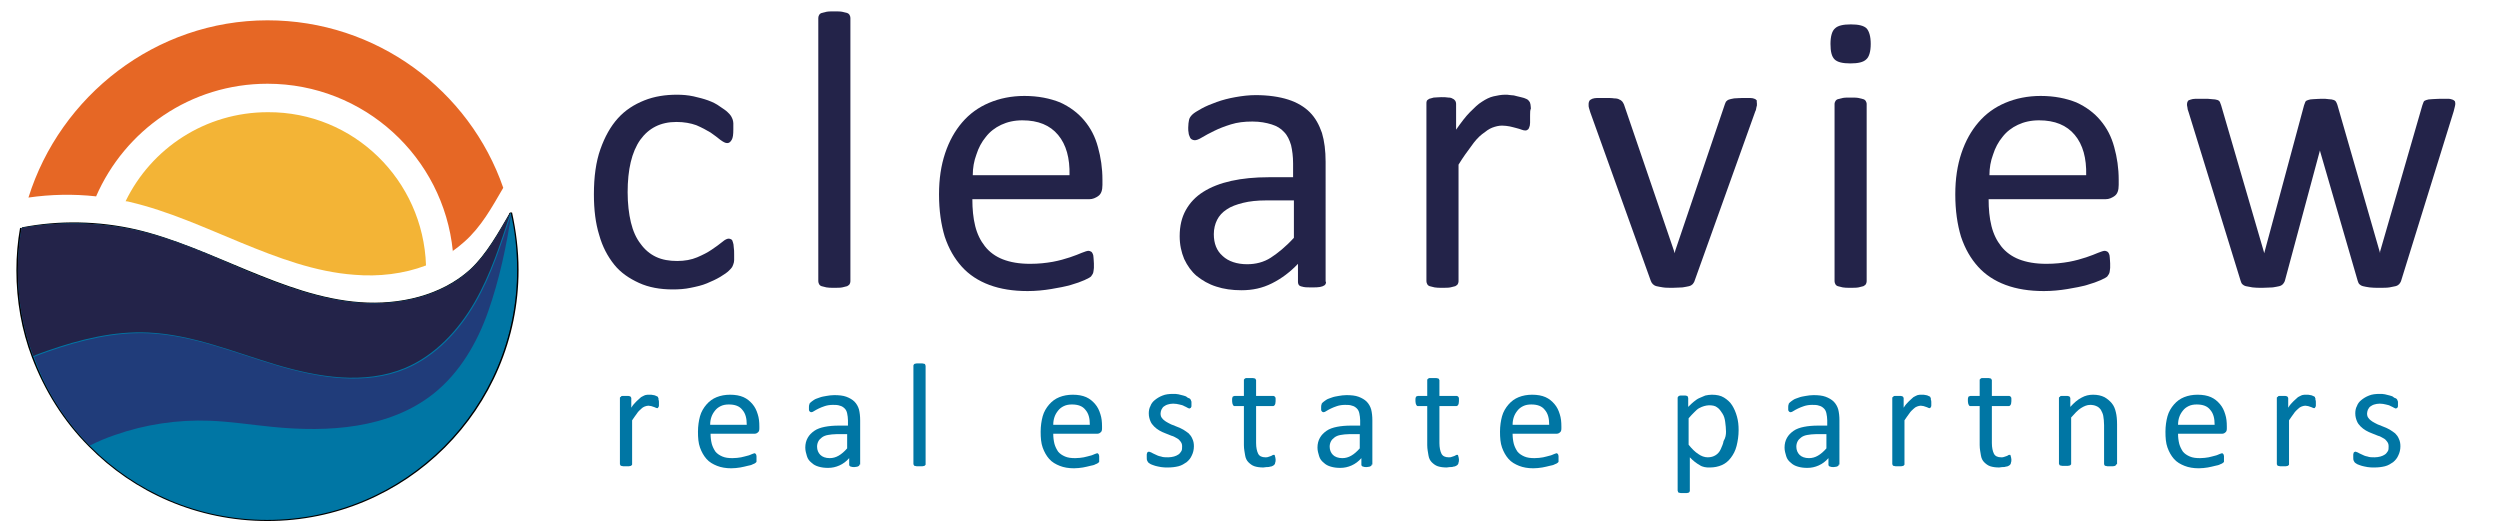 <?xml version="1.0" encoding="utf-8"?>
<!-- Generator: Adobe Illustrator 24.0.3, SVG Export Plug-In . SVG Version: 6.00 Build 0)  -->
<svg version="1.1" id="Layer_1" xmlns="http://www.w3.org/2000/svg" xmlns:xlink="http://www.w3.org/1999/xlink" x="0px" y="0px"
	 viewBox="0 0 615 130" style="enable-background:new 0 0 615 130;" xml:space="preserve">
<style type="text/css">
	.st0{fill:#232349;}
	.st1{fill:#0076A4;}
	.st2{fill:none;stroke:#000000;stroke-width:0.538;stroke-miterlimit:10;}
	.st3{fill:#F3B436;}
	.st4{fill:#E66725;}
	.st5{fill:#203C7A;}
</style>
<g>
	<path class="st0" d="M180.6,62.6c0,0.6,0,1,0,1.4c0,0.4-0.1,0.7-0.2,1c-0.1,0.3-0.2,0.5-0.3,0.7c-0.1,0.2-0.4,0.5-0.8,0.9
		s-1.1,0.9-2.1,1.5c-1,0.6-2.1,1.1-3.3,1.6c-1.2,0.5-2.5,0.8-4,1.1c-1.4,0.3-2.9,0.4-4.4,0.4c-3.1,0-5.9-0.5-8.3-1.6
		s-4.5-2.5-6.1-4.5c-1.6-2-2.9-4.4-3.7-7.3c-0.9-2.9-1.3-6.2-1.3-10c0-4.3,0.5-8,1.6-11.1c1.1-3.1,2.5-5.6,4.3-7.6
		c1.8-2,4-3.4,6.5-4.4c2.5-1,5.2-1.4,8-1.4c1.4,0,2.7,0.1,4.1,0.4c1.3,0.3,2.5,0.6,3.6,1c1.1,0.4,2.1,0.9,2.9,1.5
		c0.9,0.6,1.5,1,1.9,1.4c0.4,0.4,0.7,0.7,0.8,0.9c0.1,0.2,0.3,0.5,0.4,0.8c0.1,0.3,0.2,0.7,0.2,1c0,0.4,0,0.9,0,1.5
		c0,1.3-0.1,2.1-0.4,2.6c-0.3,0.5-0.6,0.8-1.1,0.8c-0.5,0-1-0.3-1.7-0.8c-0.6-0.5-1.4-1.1-2.4-1.8c-1-0.6-2.1-1.2-3.5-1.8
		c-1.4-0.5-3-0.8-4.9-0.8c-3.9,0-6.8,1.5-8.9,4.4c-2.1,3-3.1,7.3-3.1,12.9c0,2.8,0.3,5.3,0.8,7.4c0.5,2.1,1.3,3.9,2.4,5.3
		c1,1.4,2.3,2.5,3.8,3.2s3.2,1,5.2,1c1.8,0,3.5-0.3,4.9-0.9c1.4-0.6,2.6-1.2,3.6-1.9c1-0.7,1.9-1.3,2.6-1.9c0.7-0.6,1.2-0.8,1.6-0.8
		c0.2,0,0.4,0.1,0.6,0.2c0.2,0.1,0.3,0.3,0.4,0.7c0.1,0.3,0.2,0.7,0.2,1.2C180.6,61.4,180.6,61.9,180.6,62.6z"/>
	<path class="st0" d="M209.2,69.2c0,0.3-0.1,0.5-0.2,0.7c-0.1,0.2-0.3,0.3-0.6,0.5c-0.3,0.1-0.7,0.2-1.2,0.3c-0.5,0.1-1.2,0.1-2,0.1
		c-0.8,0-1.4,0-1.9-0.1c-0.5-0.1-0.9-0.2-1.2-0.3c-0.3-0.1-0.5-0.3-0.6-0.5c-0.1-0.2-0.2-0.4-0.2-0.7V4.4c0-0.3,0.1-0.5,0.2-0.7
		c0.1-0.2,0.3-0.4,0.6-0.5c0.3-0.1,0.7-0.2,1.2-0.3c0.5-0.1,1.2-0.1,1.9-0.1c0.8,0,1.5,0,2,0.1c0.5,0.1,0.9,0.2,1.2,0.3
		c0.3,0.1,0.5,0.3,0.6,0.5c0.1,0.2,0.2,0.4,0.2,0.7V69.2z"/>
	<path class="st0" d="M271.2,45.5c0,1.3-0.3,2.2-1,2.7s-1.4,0.8-2.2,0.8h-28.8c0,2.4,0.2,4.6,0.7,6.6s1.3,3.6,2.4,5
		c1.1,1.4,2.6,2.5,4.4,3.2c1.8,0.7,4,1.1,6.7,1.1c2.1,0,3.9-0.2,5.6-0.5c1.6-0.3,3-0.7,4.2-1.1c1.2-0.4,2.2-0.8,2.9-1.1
		c0.8-0.3,1.3-0.5,1.7-0.5c0.2,0,0.4,0.1,0.6,0.2c0.2,0.1,0.3,0.3,0.4,0.5c0.1,0.2,0.2,0.5,0.2,0.9c0,0.4,0.1,0.9,0.1,1.5
		c0,0.4,0,0.8,0,1.1c0,0.3-0.1,0.6-0.1,0.8c0,0.2-0.1,0.5-0.2,0.7c-0.1,0.2-0.3,0.4-0.4,0.6c-0.2,0.2-0.7,0.5-1.6,0.9
		c-0.9,0.4-2,0.8-3.4,1.2c-1.4,0.4-3,0.7-4.8,1s-3.8,0.5-5.8,0.5c-3.6,0-6.7-0.5-9.4-1.5c-2.7-1-5-2.5-6.8-4.5
		c-1.8-2-3.2-4.4-4.2-7.4c-0.9-3-1.4-6.4-1.4-10.4c0-3.8,0.5-7.1,1.5-10.1c1-3,2.4-5.5,4.2-7.6c1.8-2.1,4-3.7,6.6-4.8
		c2.6-1.1,5.5-1.7,8.7-1.7c3.4,0,6.3,0.6,8.8,1.6c2.4,1.1,4.4,2.6,5.9,4.4c1.6,1.9,2.7,4,3.4,6.6c0.7,2.5,1.1,5.2,1.1,8V45.5z
		 M263.1,43.1c0.1-4.2-0.8-7.5-2.8-9.9c-2-2.4-4.9-3.6-8.8-3.6c-2,0-3.7,0.4-5.2,1.1c-1.5,0.7-2.8,1.7-3.8,3c-1,1.2-1.8,2.7-2.3,4.3
		c-0.6,1.6-0.9,3.3-0.9,5.1H263.1z"/>
	<path class="st0" d="M326.2,69.3c0,0.4-0.1,0.7-0.4,0.9s-0.6,0.3-1.1,0.4c-0.5,0.1-1.1,0.1-2,0.1c-0.8,0-1.5,0-2-0.1
		c-0.5-0.1-0.9-0.2-1.1-0.4c-0.2-0.2-0.3-0.5-0.3-0.9v-4.4c-1.9,2-4,3.6-6.4,4.8s-4.8,1.7-7.5,1.7c-2.3,0-4.4-0.3-6.2-0.9
		c-1.9-0.6-3.4-1.5-4.8-2.6c-1.3-1.1-2.3-2.5-3.1-4.2c-0.7-1.7-1.1-3.5-1.1-5.6c0-2.5,0.5-4.6,1.5-6.4c1-1.8,2.4-3.3,4.3-4.5
		c1.9-1.2,4.2-2.1,6.9-2.7c2.7-0.6,5.8-0.9,9.2-0.9h6v-3.4c0-1.7-0.2-3.2-0.5-4.5c-0.4-1.3-0.9-2.4-1.7-3.2
		c-0.8-0.9-1.8-1.5-3.1-1.9c-1.3-0.4-2.8-0.7-4.7-0.7c-2,0-3.7,0.2-5.3,0.7c-1.6,0.5-2.9,1-4.1,1.6c-1.2,0.6-2.2,1.1-3,1.6
		c-0.8,0.5-1.4,0.7-1.8,0.7c-0.3,0-0.5-0.1-0.7-0.2c-0.2-0.1-0.4-0.3-0.5-0.6c-0.1-0.3-0.3-0.6-0.3-1c-0.1-0.4-0.1-0.8-0.1-1.3
		c0-0.8,0.1-1.4,0.2-1.9c0.1-0.5,0.4-0.9,0.8-1.3c0.4-0.4,1.2-0.9,2.3-1.5c1.1-0.6,2.3-1.1,3.7-1.6c1.4-0.5,2.9-0.9,4.6-1.2
		c1.7-0.3,3.3-0.5,5-0.5c3.1,0,5.8,0.4,8,1.1c2.2,0.7,4,1.8,5.3,3.1c1.4,1.4,2.3,3.1,3,5.1c0.6,2,0.9,4.4,0.9,7.1V69.3z M318.3,49.3
		h-6.8c-2.2,0-4.1,0.2-5.7,0.6c-1.6,0.4-3,0.9-4,1.6c-1.1,0.7-1.9,1.6-2.4,2.6c-0.5,1-0.8,2.2-0.8,3.5c0,2.3,0.7,4.1,2.2,5.4
		c1.4,1.3,3.5,2,6,2c2.1,0,4.1-0.5,5.8-1.6s3.7-2.7,5.7-4.9V49.3z"/>
	<path class="st0" d="M376.4,28.4c0,0.7,0,1.3,0,1.8s-0.1,0.9-0.2,1.1c-0.1,0.3-0.2,0.5-0.4,0.6c-0.1,0.1-0.3,0.2-0.6,0.2
		s-0.6-0.1-0.9-0.2s-0.8-0.3-1.3-0.4c-0.5-0.1-1-0.3-1.6-0.4c-0.6-0.1-1.2-0.2-1.9-0.2c-0.8,0-1.6,0.2-2.4,0.5
		c-0.8,0.3-1.6,0.9-2.5,1.6c-0.9,0.7-1.8,1.7-2.7,3c-0.9,1.2-2,2.7-3.1,4.5v28.7c0,0.3-0.1,0.5-0.2,0.7c-0.1,0.2-0.3,0.3-0.6,0.5
		c-0.3,0.1-0.7,0.2-1.2,0.3c-0.5,0.1-1.2,0.1-2,0.1c-0.8,0-1.4,0-1.9-0.1c-0.5-0.1-0.9-0.2-1.2-0.3c-0.3-0.1-0.5-0.3-0.6-0.5
		c-0.1-0.2-0.2-0.4-0.2-0.7V25.5c0-0.3,0-0.5,0.1-0.7c0.1-0.2,0.3-0.3,0.6-0.5c0.3-0.1,0.7-0.2,1.1-0.3c0.5,0,1.1-0.1,1.8-0.1
		c0.7,0,1.3,0,1.8,0.1c0.5,0,0.8,0.1,1.1,0.3c0.3,0.1,0.4,0.3,0.6,0.5c0.1,0.2,0.2,0.4,0.2,0.7v6.4c1.2-1.7,2.3-3.2,3.4-4.3
		c1.1-1.1,2-2,3-2.6c0.9-0.6,1.9-1.1,2.8-1.3c0.9-0.2,1.9-0.4,2.8-0.4c0.4,0,0.9,0,1.4,0.1c0.5,0,1.1,0.1,1.7,0.3
		c0.6,0.1,1.1,0.3,1.6,0.4c0.5,0.2,0.8,0.3,1,0.5c0.2,0.2,0.3,0.3,0.4,0.5c0.1,0.1,0.1,0.3,0.2,0.6c0,0.2,0.1,0.6,0.1,1
		C376.4,27.1,376.4,27.7,376.4,28.4z"/>
	<path class="st0" d="M432.2,25.4c0,0.1,0,0.3,0,0.4c0,0.1,0,0.3-0.1,0.5c0,0.2-0.1,0.3-0.1,0.5c0,0.2-0.1,0.4-0.2,0.6L416.9,69
		c-0.1,0.4-0.3,0.6-0.5,0.9c-0.2,0.2-0.5,0.4-0.9,0.5c-0.4,0.1-1,0.2-1.6,0.3c-0.6,0-1.5,0.1-2.4,0.1s-1.8,0-2.4-0.1
		c-0.6-0.1-1.2-0.2-1.6-0.3s-0.7-0.3-0.9-0.5c-0.2-0.2-0.4-0.5-0.5-0.8l-14.9-41.5c-0.1-0.4-0.2-0.7-0.3-1c-0.1-0.3-0.1-0.5-0.1-0.7
		c0-0.1,0-0.3,0-0.4c0-0.3,0.1-0.5,0.2-0.7c0.1-0.2,0.3-0.3,0.7-0.5c0.3-0.1,0.7-0.2,1.2-0.2c0.5,0,1.1,0,1.9,0c0.9,0,1.7,0,2.3,0.1
		c0.6,0,1,0.1,1.3,0.3c0.3,0.1,0.5,0.3,0.7,0.5c0.1,0.2,0.3,0.4,0.4,0.7l12.3,36l0.2,0.6l0.1-0.6l12.2-36c0.1-0.3,0.2-0.5,0.3-0.7
		c0.2-0.2,0.4-0.4,0.7-0.5c0.3-0.1,0.7-0.2,1.3-0.3c0.5,0,1.2-0.1,2.1-0.1c0.7,0,1.4,0,1.8,0c0.5,0,0.9,0.1,1.1,0.2
		c0.3,0.1,0.5,0.3,0.6,0.5C432.1,25,432.2,25.2,432.2,25.4z"/>
	<path class="st0" d="M460.2,10.8c0,1.9-0.4,3.2-1.1,3.8c-0.7,0.7-2,1-3.9,1c-1.9,0-3.2-0.3-3.9-1c-0.7-0.7-1-1.9-1-3.8
		c0-1.9,0.4-3.2,1.1-3.8c0.7-0.7,2-1,3.9-1c1.9,0,3.2,0.3,3.9,1C459.8,7.7,460.2,8.9,460.2,10.8z M459.2,69.2c0,0.3-0.1,0.5-0.2,0.7
		c-0.1,0.2-0.3,0.3-0.6,0.5c-0.3,0.1-0.7,0.2-1.2,0.3c-0.5,0.1-1.2,0.1-2,0.1c-0.8,0-1.4,0-1.9-0.1c-0.5-0.1-0.9-0.2-1.2-0.3
		c-0.3-0.1-0.5-0.3-0.6-0.5c-0.1-0.2-0.2-0.4-0.2-0.7V25.5c0-0.2,0.1-0.4,0.2-0.6c0.1-0.2,0.3-0.4,0.6-0.5c0.3-0.1,0.7-0.2,1.2-0.3
		c0.5-0.1,1.2-0.1,1.9-0.1c0.8,0,1.5,0,2,0.1c0.5,0.1,0.9,0.2,1.2,0.3c0.3,0.1,0.5,0.3,0.6,0.5c0.1,0.2,0.2,0.4,0.2,0.6V69.2z"/>
	<path class="st0" d="M521.2,45.5c0,1.3-0.3,2.2-1,2.7s-1.4,0.8-2.2,0.8h-28.8c0,2.4,0.2,4.6,0.7,6.6s1.3,3.6,2.4,5
		c1.1,1.4,2.6,2.5,4.4,3.2c1.8,0.7,4,1.1,6.7,1.1c2.1,0,3.9-0.2,5.6-0.5c1.6-0.3,3-0.7,4.2-1.1c1.2-0.4,2.2-0.8,2.9-1.1
		c0.8-0.3,1.3-0.5,1.7-0.5c0.2,0,0.4,0.1,0.6,0.2c0.2,0.1,0.3,0.3,0.4,0.5c0.1,0.2,0.2,0.5,0.2,0.9c0,0.4,0.1,0.9,0.1,1.5
		c0,0.4,0,0.8,0,1.1c0,0.3-0.1,0.6-0.1,0.8c0,0.2-0.1,0.5-0.2,0.7c-0.1,0.2-0.3,0.4-0.4,0.6c-0.2,0.2-0.7,0.5-1.6,0.9
		c-0.9,0.4-2,0.8-3.4,1.2c-1.4,0.4-3,0.7-4.8,1s-3.8,0.5-5.8,0.5c-3.6,0-6.7-0.5-9.4-1.5c-2.7-1-5-2.5-6.8-4.5
		c-1.8-2-3.2-4.4-4.2-7.4c-0.9-3-1.4-6.4-1.4-10.4c0-3.8,0.5-7.1,1.5-10.1c1-3,2.4-5.5,4.2-7.6c1.8-2.1,4-3.7,6.6-4.8
		c2.6-1.1,5.5-1.7,8.7-1.7c3.4,0,6.3,0.6,8.8,1.6c2.4,1.1,4.4,2.6,5.9,4.4c1.6,1.9,2.7,4,3.4,6.6c0.7,2.5,1.1,5.2,1.1,8V45.5z
		 M513.2,43.1c0.1-4.2-0.8-7.5-2.8-9.9c-2-2.4-4.9-3.6-8.8-3.6c-2,0-3.7,0.4-5.2,1.1c-1.5,0.7-2.8,1.7-3.8,3c-1,1.2-1.8,2.7-2.3,4.3
		c-0.6,1.6-0.9,3.3-0.9,5.1H513.2z"/>
	<path class="st0" d="M604,25.4c0,0.2,0,0.5-0.1,0.8c-0.1,0.3-0.2,0.7-0.3,1.2L590.7,69c-0.1,0.4-0.3,0.6-0.5,0.9
		c-0.2,0.2-0.5,0.4-0.9,0.5c-0.4,0.1-0.9,0.2-1.5,0.3s-1.5,0.1-2.4,0.1c-1,0-1.8,0-2.5-0.1c-0.7-0.1-1.2-0.2-1.6-0.3
		c-0.4-0.1-0.7-0.3-0.9-0.5c-0.2-0.2-0.3-0.5-0.4-0.8l-9.2-31.7l-0.1-0.4l-0.1,0.4L562.1,69c-0.1,0.4-0.3,0.6-0.5,0.9
		c-0.2,0.2-0.5,0.4-0.9,0.5c-0.4,0.1-1,0.2-1.6,0.3c-0.7,0-1.5,0.1-2.5,0.1c-1,0-1.8,0-2.5-0.1c-0.6-0.1-1.1-0.2-1.6-0.3
		c-0.4-0.1-0.7-0.3-0.9-0.5c-0.2-0.2-0.3-0.5-0.4-0.8l-12.8-41.5c-0.2-0.5-0.3-0.9-0.3-1.2c-0.1-0.3-0.1-0.6-0.1-0.8
		c0-0.3,0.1-0.5,0.2-0.7c0.1-0.2,0.3-0.3,0.7-0.4c0.3-0.1,0.7-0.2,1.2-0.2c0.5,0,1.1,0,1.9,0c0.9,0,1.6,0,2.2,0.1
		c0.5,0,1,0.1,1.3,0.2s0.5,0.3,0.6,0.5c0.1,0.2,0.2,0.5,0.3,0.8l10.5,36l0.1,0.4l0.1-0.4l9.7-36c0.1-0.3,0.2-0.5,0.3-0.8
		s0.4-0.4,0.7-0.5c0.3-0.1,0.7-0.2,1.2-0.2c0.5,0,1.2-0.1,2-0.1c0.8,0,1.4,0,1.9,0.1c0.5,0,0.9,0.1,1.2,0.2s0.5,0.3,0.6,0.5
		c0.1,0.2,0.2,0.4,0.3,0.7l10.4,36.1l0.1,0.4l0-0.4l10.4-36c0.1-0.3,0.2-0.5,0.3-0.8s0.4-0.4,0.7-0.5c0.3-0.1,0.7-0.2,1.3-0.2
		c0.5,0,1.2-0.1,2.1-0.1c0.8,0,1.4,0,1.9,0c0.5,0,0.8,0.1,1.1,0.2c0.3,0.1,0.5,0.3,0.6,0.4C603.9,24.9,604,25.2,604,25.4z"/>
</g>
<g>
	<path class="st1" d="M162.1,99c0,0.3,0,0.5,0,0.7c0,0.2,0,0.3-0.1,0.4s-0.1,0.2-0.1,0.2c-0.1,0.1-0.1,0.1-0.2,0.1s-0.2,0-0.4-0.1
		c-0.1-0.1-0.3-0.1-0.5-0.2c-0.2-0.1-0.4-0.1-0.6-0.2c-0.2,0-0.5-0.1-0.7-0.1c-0.3,0-0.6,0.1-0.9,0.2s-0.6,0.3-0.9,0.6
		c-0.3,0.3-0.7,0.6-1,1.1c-0.4,0.5-0.7,1-1.2,1.7v10.8c0,0.1,0,0.2-0.1,0.2c0,0.1-0.1,0.1-0.2,0.2c-0.1,0-0.3,0.1-0.5,0.1
		c-0.2,0-0.4,0-0.7,0c-0.3,0-0.5,0-0.7,0s-0.3-0.1-0.5-0.1c-0.1,0-0.2-0.1-0.2-0.2c0-0.1-0.1-0.1-0.1-0.2V97.9c0-0.1,0-0.2,0.1-0.2
		s0.1-0.1,0.2-0.2c0.1-0.1,0.2-0.1,0.4-0.1c0.2,0,0.4,0,0.7,0c0.3,0,0.5,0,0.7,0c0.2,0,0.3,0.1,0.4,0.1c0.1,0.1,0.2,0.1,0.2,0.2
		c0,0.1,0.1,0.1,0.1,0.2v2.4c0.4-0.7,0.9-1.2,1.3-1.6c0.4-0.4,0.8-0.7,1.1-1c0.4-0.2,0.7-0.4,1-0.5c0.3-0.1,0.7-0.1,1-0.1
		c0.2,0,0.3,0,0.5,0c0.2,0,0.4,0.1,0.6,0.1c0.2,0,0.4,0.1,0.6,0.2c0.2,0.1,0.3,0.1,0.4,0.2c0.1,0.1,0.1,0.1,0.1,0.2s0,0.1,0.1,0.2
		c0,0.1,0,0.2,0,0.4C162.1,98.5,162.1,98.7,162.1,99z"/>
	<path class="st1" d="M186.8,105.4c0,0.5-0.1,0.8-0.4,1c-0.2,0.2-0.5,0.3-0.8,0.3h-10.8c0,0.9,0.1,1.7,0.3,2.5
		c0.2,0.7,0.5,1.3,0.9,1.9c0.4,0.5,1,0.9,1.7,1.2c0.7,0.3,1.5,0.4,2.5,0.4c0.8,0,1.5-0.1,2.1-0.2s1.1-0.3,1.6-0.4s0.8-0.3,1.1-0.4
		c0.3-0.1,0.5-0.2,0.6-0.2c0.1,0,0.2,0,0.2,0.1c0.1,0,0.1,0.1,0.2,0.2c0,0.1,0.1,0.2,0.1,0.4c0,0.2,0,0.3,0,0.6c0,0.2,0,0.3,0,0.4
		c0,0.1,0,0.2,0,0.3c0,0.1,0,0.2-0.1,0.2c0,0.1-0.1,0.1-0.2,0.2c-0.1,0.1-0.3,0.2-0.6,0.3c-0.3,0.2-0.8,0.3-1.3,0.4
		s-1.1,0.3-1.8,0.4c-0.7,0.1-1.4,0.2-2.2,0.2c-1.3,0-2.5-0.2-3.5-0.6s-1.9-0.9-2.6-1.7s-1.2-1.7-1.6-2.8c-0.4-1.1-0.5-2.4-0.5-3.9
		c0-1.4,0.2-2.7,0.5-3.8s0.9-2.1,1.6-2.9c0.7-0.8,1.5-1.4,2.5-1.8c1-0.4,2.1-0.6,3.3-0.6c1.3,0,2.4,0.2,3.3,0.6
		c0.9,0.4,1.6,1,2.2,1.7s1,1.5,1.3,2.5c0.3,0.9,0.4,1.9,0.4,3V105.4z M183.7,104.5c0-1.6-0.3-2.8-1.1-3.7c-0.7-0.9-1.8-1.3-3.3-1.3
		c-0.7,0-1.4,0.1-2,0.4c-0.6,0.3-1,0.6-1.4,1.1s-0.7,1-0.9,1.6s-0.3,1.2-0.3,1.9H183.7z"/>
	<path class="st1" d="M211.4,114.3c0,0.1,0,0.3-0.1,0.3c-0.1,0.1-0.2,0.1-0.4,0.2c-0.2,0-0.4,0.1-0.7,0.1c-0.3,0-0.6,0-0.8-0.1
		c-0.2,0-0.3-0.1-0.4-0.2c-0.1-0.1-0.1-0.2-0.1-0.3v-1.6c-0.7,0.8-1.5,1.4-2.4,1.8c-0.9,0.4-1.8,0.6-2.8,0.6c-0.9,0-1.6-0.1-2.3-0.3
		c-0.7-0.2-1.3-0.5-1.8-1c-0.5-0.4-0.9-0.9-1.1-1.6s-0.4-1.3-0.4-2.1c0-0.9,0.2-1.7,0.6-2.4c0.4-0.7,0.9-1.2,1.6-1.7s1.6-0.8,2.6-1
		c1-0.2,2.2-0.3,3.4-0.3h2.3v-1.3c0-0.6-0.1-1.2-0.2-1.7c-0.1-0.5-0.3-0.9-0.6-1.2c-0.3-0.3-0.7-0.6-1.2-0.7
		c-0.5-0.2-1.1-0.2-1.7-0.2c-0.7,0-1.4,0.1-2,0.3c-0.6,0.2-1.1,0.4-1.5,0.6c-0.4,0.2-0.8,0.4-1.1,0.6c-0.3,0.2-0.5,0.3-0.7,0.3
		c-0.1,0-0.2,0-0.3-0.1c-0.1,0-0.1-0.1-0.2-0.2s-0.1-0.2-0.1-0.4c0-0.2,0-0.3,0-0.5c0-0.3,0-0.5,0.1-0.7c0-0.2,0.1-0.3,0.3-0.5
		c0.2-0.2,0.4-0.3,0.8-0.6s0.9-0.4,1.4-0.6s1.1-0.3,1.7-0.4c0.6-0.1,1.2-0.2,1.9-0.2c1.2,0,2.2,0.1,3,0.4s1.5,0.7,2,1.2
		c0.5,0.5,0.9,1.2,1.1,1.9c0.2,0.8,0.3,1.7,0.3,2.7V114.3z M208.4,106.8h-2.6c-0.8,0-1.5,0.1-2.1,0.2c-0.6,0.1-1.1,0.3-1.5,0.6
		s-0.7,0.6-0.9,1c-0.2,0.4-0.3,0.8-0.3,1.3c0,0.8,0.3,1.5,0.8,2c0.5,0.5,1.3,0.8,2.3,0.8c0.8,0,1.5-0.2,2.2-0.6s1.4-1,2.1-1.8V106.8
		z"/>
	<path class="st1" d="M227.7,114.2c0,0.1,0,0.2-0.1,0.2c0,0.1-0.1,0.1-0.2,0.2c-0.1,0-0.3,0.1-0.5,0.1c-0.2,0-0.4,0-0.7,0
		c-0.3,0-0.5,0-0.7,0s-0.3-0.1-0.5-0.1c-0.1,0-0.2-0.1-0.2-0.2c0-0.1-0.1-0.1-0.1-0.2V90c0-0.1,0-0.2,0.1-0.3c0-0.1,0.1-0.1,0.2-0.2
		c0.1,0,0.3-0.1,0.5-0.1s0.4,0,0.7,0c0.3,0,0.6,0,0.7,0c0.2,0,0.3,0.1,0.5,0.1c0.1,0,0.2,0.1,0.2,0.2c0,0.1,0.1,0.2,0.1,0.3V114.2z"
		/>
	<path class="st1" d="M271.1,105.4c0,0.5-0.1,0.8-0.4,1c-0.2,0.2-0.5,0.3-0.8,0.3h-10.8c0,0.9,0.1,1.7,0.3,2.5
		c0.2,0.7,0.5,1.3,0.9,1.9c0.4,0.5,1,0.9,1.7,1.2c0.7,0.3,1.5,0.4,2.5,0.4c0.8,0,1.5-0.1,2.1-0.2s1.1-0.3,1.6-0.4s0.8-0.3,1.1-0.4
		c0.3-0.1,0.5-0.2,0.6-0.2c0.1,0,0.2,0,0.2,0.1c0.1,0,0.1,0.1,0.2,0.2c0,0.1,0.1,0.2,0.1,0.4c0,0.2,0,0.3,0,0.6c0,0.2,0,0.3,0,0.4
		c0,0.1,0,0.2,0,0.3c0,0.1,0,0.2-0.1,0.2c0,0.1-0.1,0.1-0.2,0.2c-0.1,0.1-0.3,0.2-0.6,0.3c-0.3,0.2-0.8,0.3-1.3,0.4
		s-1.1,0.3-1.8,0.4c-0.7,0.1-1.4,0.2-2.2,0.2c-1.3,0-2.5-0.2-3.5-0.6s-1.9-0.9-2.6-1.7s-1.2-1.7-1.6-2.8c-0.4-1.1-0.5-2.4-0.5-3.9
		c0-1.4,0.2-2.7,0.5-3.8s0.9-2.1,1.6-2.9c0.7-0.8,1.5-1.4,2.5-1.8c1-0.4,2.1-0.6,3.3-0.6c1.3,0,2.4,0.2,3.3,0.6
		c0.9,0.4,1.6,1,2.2,1.7s1,1.5,1.3,2.5c0.3,0.9,0.4,1.9,0.4,3V105.4z M268.1,104.5c0-1.6-0.3-2.8-1.1-3.7c-0.7-0.9-1.8-1.3-3.3-1.3
		c-0.7,0-1.4,0.1-2,0.4c-0.6,0.3-1,0.6-1.4,1.1s-0.7,1-0.9,1.6s-0.3,1.2-0.3,1.9H268.1z"/>
	<path class="st1" d="M293.7,109.8c0,0.8-0.2,1.6-0.5,2.2c-0.3,0.7-0.7,1.2-1.3,1.7c-0.6,0.4-1.2,0.8-2,1s-1.7,0.3-2.6,0.3
		c-0.6,0-1.1,0-1.7-0.1s-1-0.2-1.4-0.3c-0.4-0.1-0.8-0.3-1.1-0.4c-0.3-0.2-0.5-0.3-0.6-0.4c-0.1-0.1-0.2-0.3-0.3-0.5
		s-0.1-0.5-0.1-0.9c0-0.2,0-0.4,0-0.6c0-0.2,0.1-0.3,0.1-0.4c0-0.1,0.1-0.2,0.2-0.2c0.1,0,0.1-0.1,0.2-0.1c0.1,0,0.3,0.1,0.6,0.2
		c0.3,0.2,0.6,0.3,1,0.5s0.8,0.4,1.4,0.5c0.5,0.2,1.1,0.2,1.8,0.2c0.5,0,1-0.1,1.4-0.2c0.4-0.1,0.8-0.3,1.1-0.5
		c0.3-0.2,0.5-0.5,0.7-0.8s0.2-0.7,0.2-1.2c0-0.5-0.1-0.8-0.4-1.2c-0.2-0.3-0.5-0.6-0.9-0.8c-0.4-0.2-0.8-0.5-1.3-0.6
		c-0.5-0.2-1-0.4-1.5-0.6s-1-0.4-1.5-0.7c-0.5-0.3-0.9-0.6-1.3-1c-0.4-0.4-0.7-0.8-0.9-1.3c-0.2-0.5-0.4-1.1-0.4-1.9
		c0-0.6,0.1-1.3,0.4-1.8c0.2-0.6,0.6-1.1,1.1-1.5c0.5-0.4,1.1-0.8,1.9-1.1c0.7-0.3,1.6-0.4,2.6-0.4c0.4,0,0.9,0,1.3,0.1
		c0.4,0.1,0.8,0.2,1.2,0.3c0.4,0.1,0.7,0.2,0.9,0.4s0.4,0.2,0.6,0.3s0.2,0.2,0.3,0.3c0,0.1,0.1,0.2,0.1,0.2s0,0.2,0.1,0.3
		c0,0.1,0,0.3,0,0.5c0,0.2,0,0.4,0,0.5c0,0.2,0,0.3-0.1,0.4c0,0.1-0.1,0.2-0.2,0.2c-0.1,0-0.1,0.1-0.2,0.1c-0.1,0-0.3-0.1-0.5-0.2
		c-0.2-0.1-0.5-0.3-0.8-0.4c-0.3-0.2-0.7-0.3-1.2-0.4c-0.4-0.1-0.9-0.2-1.5-0.2c-0.5,0-1,0.1-1.3,0.2c-0.4,0.1-0.7,0.3-1,0.5
		s-0.4,0.5-0.6,0.8c-0.1,0.3-0.2,0.6-0.2,0.9c0,0.5,0.1,0.9,0.4,1.2c0.2,0.3,0.6,0.6,0.9,0.8c0.4,0.2,0.8,0.5,1.3,0.7
		c0.5,0.2,1,0.4,1.5,0.6c0.5,0.2,1,0.4,1.5,0.7c0.5,0.3,0.9,0.6,1.3,0.9c0.4,0.4,0.7,0.8,0.9,1.3
		C293.6,108.5,293.7,109.1,293.7,109.8z"/>
	<path class="st1" d="M313.8,113c0,0.4,0,0.6-0.1,0.8c0,0.2-0.1,0.4-0.2,0.5c-0.1,0.1-0.2,0.2-0.4,0.3c-0.2,0.1-0.4,0.2-0.7,0.2
		c-0.2,0.1-0.5,0.1-0.8,0.1c-0.3,0-0.6,0.1-0.8,0.1c-0.8,0-1.6-0.1-2.2-0.3s-1.1-0.6-1.5-1s-0.7-1-0.8-1.7s-0.3-1.5-0.3-2.5v-9.6
		h-2.3c-0.2,0-0.3-0.1-0.4-0.3c-0.1-0.2-0.2-0.5-0.2-0.9c0-0.2,0-0.4,0-0.6s0.1-0.3,0.1-0.4c0-0.1,0.1-0.2,0.2-0.2
		c0.1,0,0.2-0.1,0.3-0.1h2.3v-3.9c0-0.1,0-0.2,0.1-0.2c0-0.1,0.1-0.1,0.2-0.2c0.1-0.1,0.3-0.1,0.5-0.1c0.2,0,0.4,0,0.7,0
		c0.3,0,0.6,0,0.7,0c0.2,0,0.3,0.1,0.5,0.1c0.1,0.1,0.2,0.1,0.2,0.2c0,0.1,0.1,0.2,0.1,0.2v3.9h4.2c0.1,0,0.2,0,0.3,0.1
		c0.1,0,0.1,0.1,0.2,0.2c0.1,0.1,0.1,0.2,0.1,0.4s0,0.4,0,0.6c0,0.4-0.1,0.8-0.2,0.9c-0.1,0.2-0.3,0.3-0.4,0.3H309v9.1
		c0,1.1,0.2,2,0.5,2.6s0.9,0.9,1.8,0.9c0.3,0,0.5,0,0.7-0.1c0.2-0.1,0.4-0.1,0.6-0.2c0.2-0.1,0.3-0.1,0.4-0.2s0.2-0.1,0.3-0.1
		c0.1,0,0.1,0,0.2,0s0.1,0.1,0.1,0.2c0,0.1,0.1,0.2,0.1,0.3S313.8,112.8,313.8,113z"/>
	<path class="st1" d="M337.4,114.3c0,0.1,0,0.3-0.1,0.3c-0.1,0.1-0.2,0.1-0.4,0.2c-0.2,0-0.4,0.1-0.7,0.1c-0.3,0-0.6,0-0.8-0.1
		c-0.2,0-0.3-0.1-0.4-0.2c-0.1-0.1-0.1-0.2-0.1-0.3v-1.6c-0.7,0.8-1.5,1.4-2.4,1.8c-0.9,0.4-1.8,0.6-2.8,0.6c-0.9,0-1.6-0.1-2.3-0.3
		c-0.7-0.2-1.3-0.5-1.8-1c-0.5-0.4-0.9-0.9-1.1-1.6s-0.4-1.3-0.4-2.1c0-0.9,0.2-1.7,0.6-2.4c0.4-0.7,0.9-1.2,1.6-1.7s1.6-0.8,2.6-1
		c1-0.2,2.2-0.3,3.4-0.3h2.3v-1.3c0-0.6-0.1-1.2-0.2-1.7c-0.1-0.5-0.3-0.9-0.6-1.2c-0.3-0.3-0.7-0.6-1.2-0.7
		c-0.5-0.2-1.1-0.2-1.7-0.2c-0.7,0-1.4,0.1-2,0.3c-0.6,0.2-1.1,0.4-1.5,0.6c-0.4,0.2-0.8,0.4-1.1,0.6c-0.3,0.2-0.5,0.3-0.7,0.3
		c-0.1,0-0.2,0-0.3-0.1c-0.1,0-0.1-0.1-0.2-0.2s-0.1-0.2-0.1-0.4c0-0.2,0-0.3,0-0.5c0-0.3,0-0.5,0.1-0.7c0-0.2,0.1-0.3,0.3-0.5
		c0.2-0.2,0.4-0.3,0.8-0.6s0.9-0.4,1.4-0.6s1.1-0.3,1.7-0.4c0.6-0.1,1.2-0.2,1.9-0.2c1.2,0,2.2,0.1,3,0.4s1.5,0.7,2,1.2
		c0.5,0.5,0.9,1.2,1.1,1.9c0.2,0.8,0.3,1.7,0.3,2.7V114.3z M334.5,106.8h-2.6c-0.8,0-1.5,0.1-2.1,0.2c-0.6,0.1-1.1,0.3-1.5,0.6
		s-0.7,0.6-0.9,1c-0.2,0.4-0.3,0.8-0.3,1.3c0,0.8,0.3,1.5,0.8,2c0.5,0.5,1.3,0.8,2.3,0.8c0.8,0,1.5-0.2,2.2-0.6s1.4-1,2.1-1.8V106.8
		z"/>
	<path class="st1" d="M358.9,113c0,0.4,0,0.6-0.1,0.8c0,0.2-0.1,0.4-0.2,0.5c-0.1,0.1-0.2,0.2-0.4,0.3c-0.2,0.1-0.4,0.2-0.7,0.2
		c-0.2,0.1-0.5,0.1-0.8,0.1c-0.3,0-0.6,0.1-0.8,0.1c-0.8,0-1.6-0.1-2.2-0.3s-1.1-0.6-1.5-1s-0.7-1-0.8-1.7s-0.3-1.5-0.3-2.5v-9.6
		h-2.3c-0.2,0-0.3-0.1-0.4-0.3c-0.1-0.2-0.2-0.5-0.2-0.9c0-0.2,0-0.4,0-0.6s0.1-0.3,0.1-0.4c0-0.1,0.1-0.2,0.2-0.2
		c0.1,0,0.2-0.1,0.3-0.1h2.3v-3.9c0-0.1,0-0.2,0.1-0.2c0-0.1,0.1-0.1,0.2-0.2c0.1-0.1,0.3-0.1,0.5-0.1c0.2,0,0.4,0,0.7,0
		c0.3,0,0.6,0,0.7,0c0.2,0,0.3,0.1,0.5,0.1c0.1,0.1,0.2,0.1,0.2,0.2c0,0.1,0.1,0.2,0.1,0.2v3.9h4.2c0.1,0,0.2,0,0.3,0.1
		c0.1,0,0.1,0.1,0.2,0.2c0.1,0.1,0.1,0.2,0.1,0.4s0,0.4,0,0.6c0,0.4-0.1,0.8-0.2,0.9c-0.1,0.2-0.3,0.3-0.4,0.3h-4.2v9.1
		c0,1.1,0.2,2,0.5,2.6s0.9,0.9,1.8,0.9c0.3,0,0.5,0,0.7-0.1c0.2-0.1,0.4-0.1,0.6-0.2c0.2-0.1,0.3-0.1,0.4-0.2s0.2-0.1,0.3-0.1
		c0.1,0,0.1,0,0.2,0s0.1,0.1,0.1,0.2c0,0.1,0.1,0.2,0.1,0.3S358.9,112.8,358.9,113z"/>
	<path class="st1" d="M384.1,105.4c0,0.5-0.1,0.8-0.4,1c-0.2,0.2-0.5,0.3-0.8,0.3h-10.8c0,0.9,0.1,1.7,0.3,2.5
		c0.2,0.7,0.5,1.3,0.9,1.9c0.4,0.5,1,0.9,1.7,1.2c0.7,0.3,1.5,0.4,2.5,0.4c0.8,0,1.5-0.1,2.1-0.2s1.1-0.3,1.6-0.4s0.8-0.3,1.1-0.4
		c0.3-0.1,0.5-0.2,0.6-0.2c0.1,0,0.2,0,0.2,0.1c0.1,0,0.1,0.1,0.2,0.2c0,0.1,0.1,0.2,0.1,0.4c0,0.2,0,0.3,0,0.6c0,0.2,0,0.3,0,0.4
		c0,0.1,0,0.2,0,0.3c0,0.1,0,0.2-0.1,0.2c0,0.1-0.1,0.1-0.2,0.2c-0.1,0.1-0.3,0.2-0.6,0.3c-0.3,0.2-0.8,0.3-1.3,0.4
		s-1.1,0.3-1.8,0.4c-0.7,0.1-1.4,0.2-2.2,0.2c-1.3,0-2.5-0.2-3.5-0.6s-1.9-0.9-2.6-1.7s-1.2-1.7-1.6-2.8c-0.4-1.1-0.5-2.4-0.5-3.9
		c0-1.4,0.2-2.7,0.5-3.8s0.9-2.1,1.6-2.9c0.7-0.8,1.5-1.4,2.5-1.8c1-0.4,2.1-0.6,3.3-0.6c1.3,0,2.4,0.2,3.3,0.6
		c0.9,0.4,1.6,1,2.2,1.7s1,1.5,1.3,2.5c0.3,0.9,0.4,1.9,0.4,3V105.4z M381.1,104.5c0-1.6-0.3-2.8-1.1-3.7c-0.7-0.9-1.8-1.3-3.3-1.3
		c-0.7,0-1.4,0.1-2,0.4c-0.6,0.3-1,0.6-1.4,1.1s-0.7,1-0.9,1.6s-0.3,1.2-0.3,1.9H381.1z"/>
	<path class="st1" d="M427.7,105.8c0,1.4-0.2,2.7-0.5,3.9s-0.8,2.1-1.4,2.9s-1.3,1.4-2.2,1.8s-1.9,0.6-3,0.6c-0.5,0-0.9,0-1.3-0.1
		c-0.4-0.1-0.8-0.2-1.2-0.5c-0.4-0.2-0.8-0.5-1.2-0.8c-0.4-0.3-0.8-0.7-1.2-1.1v8.2c0,0.1,0,0.2-0.1,0.3c0,0.1-0.1,0.1-0.2,0.2
		c-0.1,0-0.3,0.1-0.5,0.1c-0.2,0-0.4,0-0.7,0c-0.3,0-0.5,0-0.7,0s-0.3-0.1-0.5-0.1c-0.1,0-0.2-0.1-0.2-0.2c0-0.1-0.1-0.2-0.1-0.3
		V97.9c0-0.1,0-0.2,0.1-0.3s0.1-0.1,0.2-0.2c0.1,0,0.2-0.1,0.4-0.1c0.2,0,0.4,0,0.6,0c0.3,0,0.5,0,0.6,0c0.2,0,0.3,0.1,0.4,0.1
		c0.1,0,0.2,0.1,0.2,0.2c0,0.1,0.1,0.2,0.1,0.3v2.2c0.5-0.5,1-1,1.4-1.3c0.5-0.4,0.9-0.7,1.4-0.9c0.5-0.2,0.9-0.4,1.4-0.6
		c0.5-0.1,1-0.2,1.6-0.2c1.2,0,2.2,0.2,3,0.7c0.8,0.5,1.5,1.1,2,1.9c0.5,0.8,0.9,1.7,1.2,2.8S427.7,104.6,427.7,105.8z M424.6,106.2
		c0-0.8-0.1-1.6-0.2-2.4c-0.1-0.8-0.3-1.5-0.7-2.1s-0.7-1.1-1.3-1.5c-0.5-0.4-1.2-0.5-2-0.5c-0.4,0-0.8,0.1-1.2,0.2
		c-0.4,0.1-0.8,0.3-1.2,0.5c-0.4,0.2-0.8,0.6-1.2,1c-0.4,0.4-0.9,0.9-1.4,1.5v6.5c0.8,1,1.6,1.8,2.4,2.3c0.7,0.5,1.5,0.8,2.3,0.8
		c0.8,0,1.4-0.2,1.9-0.5s1-0.8,1.3-1.5s0.6-1.3,0.7-2C424.5,107.7,424.6,106.9,424.6,106.2z"/>
	<path class="st1" d="M452.3,114.3c0,0.1,0,0.3-0.1,0.3c-0.1,0.1-0.2,0.1-0.4,0.2c-0.2,0-0.4,0.1-0.7,0.1c-0.3,0-0.6,0-0.8-0.1
		c-0.2,0-0.3-0.1-0.4-0.2c-0.1-0.1-0.1-0.2-0.1-0.3v-1.6c-0.7,0.8-1.5,1.4-2.4,1.8c-0.9,0.4-1.8,0.6-2.8,0.6c-0.9,0-1.6-0.1-2.3-0.3
		c-0.7-0.2-1.3-0.5-1.8-1c-0.5-0.4-0.9-0.9-1.1-1.6s-0.4-1.3-0.4-2.1c0-0.9,0.2-1.7,0.6-2.4c0.4-0.7,0.9-1.2,1.6-1.7s1.6-0.8,2.6-1
		c1-0.2,2.2-0.3,3.4-0.3h2.3v-1.3c0-0.6-0.1-1.2-0.2-1.7c-0.1-0.5-0.3-0.9-0.6-1.2c-0.3-0.3-0.7-0.6-1.2-0.7
		c-0.5-0.2-1.1-0.2-1.7-0.2c-0.7,0-1.4,0.1-2,0.3c-0.6,0.2-1.1,0.4-1.5,0.6c-0.4,0.2-0.8,0.4-1.1,0.6c-0.3,0.2-0.5,0.3-0.7,0.3
		c-0.1,0-0.2,0-0.3-0.1c-0.1,0-0.1-0.1-0.2-0.2s-0.1-0.2-0.1-0.4c0-0.2,0-0.3,0-0.5c0-0.3,0-0.5,0.1-0.7c0-0.2,0.1-0.3,0.3-0.5
		c0.2-0.2,0.4-0.3,0.8-0.6s0.9-0.4,1.4-0.6s1.1-0.3,1.7-0.4c0.6-0.1,1.2-0.2,1.9-0.2c1.2,0,2.2,0.1,3,0.4s1.5,0.7,2,1.2
		c0.5,0.5,0.9,1.2,1.1,1.9c0.2,0.8,0.3,1.7,0.3,2.7V114.3z M449.3,106.8h-2.6c-0.8,0-1.5,0.1-2.1,0.2c-0.6,0.1-1.1,0.3-1.5,0.6
		s-0.7,0.6-0.9,1c-0.2,0.4-0.3,0.8-0.3,1.3c0,0.8,0.3,1.5,0.8,2c0.5,0.5,1.3,0.8,2.3,0.8c0.8,0,1.5-0.2,2.2-0.6s1.4-1,2.1-1.8V106.8
		z"/>
	<path class="st1" d="M475.1,99c0,0.3,0,0.5,0,0.7c0,0.2,0,0.3-0.1,0.4s-0.1,0.2-0.1,0.2c-0.1,0.1-0.1,0.1-0.2,0.1s-0.2,0-0.4-0.1
		c-0.1-0.1-0.3-0.1-0.5-0.2c-0.2-0.1-0.4-0.1-0.6-0.2c-0.2,0-0.5-0.1-0.7-0.1c-0.3,0-0.6,0.1-0.9,0.2s-0.6,0.3-0.9,0.6
		c-0.3,0.3-0.7,0.6-1,1.1c-0.4,0.5-0.7,1-1.2,1.7v10.8c0,0.1,0,0.2-0.1,0.2c0,0.1-0.1,0.1-0.2,0.2c-0.1,0-0.3,0.1-0.5,0.1
		c-0.2,0-0.4,0-0.7,0c-0.3,0-0.5,0-0.7,0s-0.3-0.1-0.5-0.1c-0.1,0-0.2-0.1-0.2-0.2c0-0.1-0.1-0.1-0.1-0.2V97.9c0-0.1,0-0.2,0.1-0.2
		s0.1-0.1,0.2-0.2c0.1-0.1,0.2-0.1,0.4-0.1c0.2,0,0.4,0,0.7,0c0.3,0,0.5,0,0.7,0c0.2,0,0.3,0.1,0.4,0.1c0.1,0.1,0.2,0.1,0.2,0.2
		c0,0.1,0.1,0.1,0.1,0.2v2.4c0.4-0.7,0.9-1.2,1.3-1.6c0.4-0.4,0.8-0.7,1.1-1c0.4-0.2,0.7-0.4,1-0.5c0.3-0.1,0.7-0.1,1-0.1
		c0.2,0,0.3,0,0.5,0c0.2,0,0.4,0.1,0.6,0.1c0.2,0,0.4,0.1,0.6,0.2c0.2,0.1,0.3,0.1,0.4,0.2c0.1,0.1,0.1,0.1,0.1,0.2s0,0.1,0.1,0.2
		c0,0.1,0,0.2,0,0.4C475.1,98.5,475.1,98.7,475.1,99z"/>
	<path class="st1" d="M494.8,113c0,0.4,0,0.6-0.1,0.8c0,0.2-0.1,0.4-0.2,0.5c-0.1,0.1-0.2,0.2-0.4,0.3c-0.2,0.1-0.4,0.2-0.7,0.2
		c-0.2,0.1-0.5,0.1-0.8,0.1c-0.3,0-0.6,0.1-0.8,0.1c-0.8,0-1.6-0.1-2.2-0.3s-1.1-0.6-1.5-1s-0.7-1-0.8-1.7s-0.3-1.5-0.3-2.5v-9.6
		h-2.3c-0.2,0-0.3-0.1-0.4-0.3c-0.1-0.2-0.2-0.5-0.2-0.9c0-0.2,0-0.4,0-0.6s0.1-0.3,0.1-0.4c0-0.1,0.1-0.2,0.2-0.2
		c0.1,0,0.2-0.1,0.3-0.1h2.3v-3.9c0-0.1,0-0.2,0.1-0.2c0-0.1,0.1-0.1,0.2-0.2c0.1-0.1,0.3-0.1,0.5-0.1c0.2,0,0.4,0,0.7,0
		c0.3,0,0.6,0,0.7,0c0.2,0,0.3,0.1,0.5,0.1c0.1,0.1,0.2,0.1,0.2,0.2c0,0.1,0.1,0.2,0.1,0.2v3.9h4.2c0.1,0,0.2,0,0.3,0.1
		c0.1,0,0.1,0.1,0.2,0.2c0.1,0.1,0.1,0.2,0.1,0.4s0,0.4,0,0.6c0,0.4-0.1,0.8-0.2,0.9c-0.1,0.2-0.3,0.3-0.4,0.3H490v9.1
		c0,1.1,0.2,2,0.5,2.6s0.9,0.9,1.8,0.9c0.3,0,0.5,0,0.7-0.1c0.2-0.1,0.4-0.1,0.6-0.2c0.2-0.1,0.3-0.1,0.4-0.2s0.2-0.1,0.3-0.1
		c0.1,0,0.1,0,0.2,0s0.1,0.1,0.1,0.2c0,0.1,0.1,0.2,0.1,0.3S494.8,112.8,494.8,113z"/>
	<path class="st1" d="M520.6,114.2c0,0.1,0,0.2-0.1,0.2c0,0.1-0.1,0.1-0.2,0.2c-0.1,0-0.3,0.1-0.5,0.1c-0.2,0-0.4,0-0.7,0
		c-0.3,0-0.6,0-0.7,0s-0.3-0.1-0.5-0.1c-0.1,0-0.2-0.1-0.2-0.2c0-0.1-0.1-0.1-0.1-0.2v-9.6c0-0.9-0.1-1.7-0.2-2.3
		c-0.1-0.6-0.4-1.1-0.6-1.5c-0.3-0.4-0.6-0.7-1.1-0.9c-0.4-0.2-1-0.3-1.5-0.3c-0.8,0-1.5,0.3-2.3,0.8c-0.8,0.5-1.5,1.3-2.4,2.3v11.4
		c0,0.1,0,0.2-0.1,0.2c0,0.1-0.1,0.1-0.2,0.2c-0.1,0-0.3,0.1-0.5,0.1c-0.2,0-0.4,0-0.7,0c-0.3,0-0.5,0-0.7,0s-0.3-0.1-0.5-0.1
		c-0.1,0-0.2-0.1-0.2-0.2c0-0.1-0.1-0.1-0.1-0.2V97.9c0-0.1,0-0.2,0.1-0.2s0.1-0.1,0.2-0.2c0.1-0.1,0.2-0.1,0.4-0.1
		c0.2,0,0.4,0,0.7,0c0.3,0,0.5,0,0.7,0c0.2,0,0.3,0.1,0.4,0.1c0.1,0.1,0.2,0.1,0.2,0.2c0,0.1,0.1,0.1,0.1,0.2v2.2
		c0.9-1,1.8-1.8,2.8-2.3c0.9-0.5,1.8-0.7,2.8-0.7c1.1,0,2,0.2,2.8,0.6c0.7,0.4,1.3,0.9,1.8,1.5c0.5,0.6,0.8,1.3,1,2.2
		c0.2,0.8,0.3,1.8,0.3,3V114.2z"/>
	<path class="st1" d="M547.8,105.4c0,0.5-0.1,0.8-0.4,1c-0.2,0.2-0.5,0.3-0.8,0.3h-10.8c0,0.9,0.1,1.7,0.3,2.5
		c0.2,0.7,0.5,1.3,0.9,1.9c0.4,0.5,1,0.9,1.7,1.2c0.7,0.3,1.5,0.4,2.5,0.4c0.8,0,1.5-0.1,2.1-0.2s1.1-0.3,1.6-0.4s0.8-0.3,1.1-0.4
		c0.3-0.1,0.5-0.2,0.6-0.2c0.1,0,0.2,0,0.2,0.1c0.1,0,0.1,0.1,0.2,0.2c0,0.1,0.1,0.2,0.1,0.4c0,0.2,0,0.3,0,0.6c0,0.2,0,0.3,0,0.4
		c0,0.1,0,0.2,0,0.3c0,0.1,0,0.2-0.1,0.2c0,0.1-0.1,0.1-0.2,0.2c-0.1,0.1-0.3,0.2-0.6,0.3c-0.3,0.2-0.8,0.3-1.3,0.4
		s-1.1,0.3-1.8,0.4c-0.7,0.1-1.4,0.2-2.2,0.2c-1.3,0-2.5-0.2-3.5-0.6s-1.9-0.9-2.6-1.7s-1.2-1.7-1.6-2.8c-0.4-1.1-0.5-2.4-0.5-3.9
		c0-1.4,0.2-2.7,0.5-3.8s0.9-2.1,1.6-2.9c0.7-0.8,1.5-1.4,2.5-1.8c1-0.4,2.1-0.6,3.3-0.6c1.3,0,2.4,0.2,3.3,0.6
		c0.9,0.4,1.6,1,2.2,1.7s1,1.5,1.3,2.5c0.3,0.9,0.4,1.9,0.4,3V105.4z M544.8,104.5c0-1.6-0.3-2.8-1.1-3.7c-0.7-0.9-1.8-1.3-3.3-1.3
		c-0.7,0-1.4,0.1-2,0.4c-0.6,0.3-1,0.6-1.4,1.1s-0.7,1-0.9,1.6s-0.3,1.2-0.3,1.9H544.8z"/>
	<path class="st1" d="M569.7,99c0,0.3,0,0.5,0,0.7c0,0.2,0,0.3-0.1,0.4s-0.1,0.2-0.1,0.2c-0.1,0.1-0.1,0.1-0.2,0.1s-0.2,0-0.4-0.1
		c-0.1-0.1-0.3-0.1-0.5-0.2c-0.2-0.1-0.4-0.1-0.6-0.2c-0.2,0-0.5-0.1-0.7-0.1c-0.3,0-0.6,0.1-0.9,0.2s-0.6,0.3-0.9,0.6
		c-0.3,0.3-0.7,0.6-1,1.1c-0.4,0.5-0.7,1-1.2,1.7v10.8c0,0.1,0,0.2-0.1,0.2c0,0.1-0.1,0.1-0.2,0.2c-0.1,0-0.3,0.1-0.5,0.1
		c-0.2,0-0.4,0-0.7,0c-0.3,0-0.5,0-0.7,0s-0.3-0.1-0.5-0.1c-0.1,0-0.2-0.1-0.2-0.2c0-0.1-0.1-0.1-0.1-0.2V97.9c0-0.1,0-0.2,0.1-0.2
		s0.1-0.1,0.2-0.2c0.1-0.1,0.2-0.1,0.4-0.1c0.2,0,0.4,0,0.7,0c0.3,0,0.5,0,0.7,0c0.2,0,0.3,0.1,0.4,0.1c0.1,0.1,0.2,0.1,0.2,0.2
		c0,0.1,0.1,0.1,0.1,0.2v2.4c0.4-0.7,0.9-1.2,1.3-1.6c0.4-0.4,0.8-0.7,1.1-1c0.4-0.2,0.7-0.4,1-0.5c0.3-0.1,0.7-0.1,1-0.1
		c0.2,0,0.3,0,0.5,0c0.2,0,0.4,0.1,0.6,0.1c0.2,0,0.4,0.1,0.6,0.2c0.2,0.1,0.3,0.1,0.4,0.2c0.1,0.1,0.1,0.1,0.1,0.2s0,0.1,0.1,0.2
		c0,0.1,0,0.2,0,0.4C569.7,98.5,569.7,98.7,569.7,99z"/>
	<path class="st1" d="M590.5,109.8c0,0.8-0.2,1.6-0.5,2.2c-0.3,0.7-0.7,1.2-1.3,1.7c-0.6,0.4-1.2,0.8-2,1s-1.7,0.3-2.6,0.3
		c-0.6,0-1.1,0-1.7-0.1s-1-0.2-1.4-0.3c-0.4-0.1-0.8-0.3-1.1-0.4c-0.3-0.2-0.5-0.3-0.6-0.4c-0.1-0.1-0.2-0.3-0.3-0.5
		s-0.1-0.5-0.1-0.9c0-0.2,0-0.4,0-0.6c0-0.2,0.1-0.3,0.1-0.4c0-0.1,0.1-0.2,0.2-0.2c0.1,0,0.1-0.1,0.2-0.1c0.1,0,0.3,0.1,0.6,0.2
		c0.3,0.2,0.6,0.3,1,0.5s0.8,0.4,1.4,0.5c0.5,0.2,1.1,0.2,1.8,0.2c0.5,0,1-0.1,1.4-0.2c0.4-0.1,0.8-0.3,1.1-0.5
		c0.3-0.2,0.5-0.5,0.7-0.8s0.2-0.7,0.2-1.2c0-0.5-0.1-0.8-0.4-1.2c-0.2-0.3-0.5-0.6-0.9-0.8c-0.4-0.2-0.8-0.5-1.3-0.6
		c-0.5-0.2-1-0.4-1.5-0.6s-1-0.4-1.5-0.7c-0.5-0.3-0.9-0.6-1.3-1c-0.4-0.4-0.7-0.8-0.9-1.3c-0.2-0.5-0.4-1.1-0.4-1.9
		c0-0.6,0.1-1.3,0.4-1.8c0.2-0.6,0.6-1.1,1.1-1.5c0.5-0.4,1.1-0.8,1.9-1.1c0.7-0.3,1.6-0.4,2.6-0.4c0.4,0,0.9,0,1.3,0.1
		c0.4,0.1,0.8,0.2,1.2,0.3c0.4,0.1,0.7,0.2,0.9,0.4s0.4,0.2,0.6,0.3s0.2,0.2,0.3,0.3c0,0.1,0.1,0.2,0.1,0.2s0,0.2,0.1,0.3
		c0,0.1,0,0.3,0,0.5c0,0.2,0,0.4,0,0.5c0,0.2,0,0.3-0.1,0.4c0,0.1-0.1,0.2-0.2,0.2c-0.1,0-0.1,0.1-0.2,0.1c-0.1,0-0.3-0.1-0.5-0.2
		c-0.2-0.1-0.5-0.3-0.8-0.4c-0.3-0.2-0.7-0.3-1.2-0.4c-0.4-0.1-0.9-0.2-1.5-0.2c-0.5,0-1,0.1-1.3,0.2c-0.4,0.1-0.7,0.3-1,0.5
		s-0.4,0.5-0.6,0.8c-0.1,0.3-0.2,0.6-0.2,0.9c0,0.5,0.1,0.9,0.4,1.2c0.2,0.3,0.6,0.6,0.9,0.8c0.4,0.2,0.8,0.5,1.3,0.7
		c0.5,0.2,1,0.4,1.5,0.6c0.5,0.2,1,0.4,1.5,0.7c0.5,0.3,0.9,0.6,1.3,0.9c0.4,0.4,0.7,0.8,0.9,1.3
		C590.4,108.5,590.5,109.1,590.5,109.8z"/>
</g>
<path class="st2" d="M5.2,56.1c-0.6,3.4-0.9,6.8-0.9,10.4c0,7.5,1.3,14.7,3.8,21.3c3.1,8.2,7.8,15.7,13.9,21.8
	c11.1,11.3,26.6,18.3,43.8,18.3c33.9,0,61.5-27.5,61.5-61.5c0-4.8-0.6-9.5-1.6-14.1"/>
<path class="st2" d="M125.7,52.4c-2.8,4.8-5.8,10.3-9.9,14.1c-7.2,6.5-17.5,8.8-27.2,8.1c-9.7-0.7-18.9-4.2-27.9-7.9
	c-9-3.7-17.9-7.8-27.3-10c-9.2-2.1-18.8-2.3-28-0.5"/>
<path class="st2" d="M8.2,87.8c1.1-0.5,2.3-0.9,3.4-1.3c8-2.8,16.4-4.9,24.9-4.5c10.8,0.5,21,4.8,31.4,7.9c10.4,3.1,21.8,5,31.8,0.8
	c7.3-3.1,13-9.3,17-16.1c4-6.9,6.5-14.5,8.9-22.1c-1.2,8.1-3,16.3-5.7,24.1s-7,15.1-13.4,20.2c-10.9,8.7-26,9.6-39.8,8.2
	c-5.1-0.5-10.2-1.3-15.3-1.5c-7.9-0.3-15.8,0.9-23.3,3.5c-2.1,0.7-4.2,1.6-6.2,2.6"/>
<g>
	<path class="st3" d="M104.8,65.3c-5.5,2.1-11.7,2.8-17.6,2.3c-9.7-0.7-18.9-4.2-27.9-7.9s-17.9-7.8-27.3-10
		c-0.4-0.1-0.7-0.2-1.1-0.2c6.3-13,19.6-21.9,35-21.9C87,27.5,104.1,44.3,104.8,65.3"/>
</g>
<g>
	<path class="st4" d="M23.6,48.3c-5.5-0.6-11.1-0.5-16.6,0.3C14.8,23.6,38.3,5,65.8,5c26.8,0,49.7,17.2,58,41.2
		c-2.8,4.8-5.4,9.6-9.6,13.3c-0.9,0.8-1.9,1.6-2.9,2.3l0.1,0c-2.3-23.2-21.9-41.2-45.6-41.2c-18.9,0-35.1,11.4-42.2,27.8"/>
</g>
<g>
	<path class="st1" d="M5.3,56.1c9.2-1.7,18.8-1.5,28,0.5c9.5,2.1,18.4,6.2,27.3,10c9,3.7,18.2,7.2,27.9,7.9c9.7,0.7,20-1.5,27.2-8.1
		c4.1-3.7,7.1-9.3,9.9-14.1c1.1,4.5,1.6,9.2,1.6,14.1c0,33.9-27.5,61.5-61.5,61.5S4.4,100.4,4.4,66.5C4.4,62.9,4.7,59.5,5.3,56.1"/>
</g>
<g>
	<path class="st5" d="M22.1,109.6c2-1,4.1-1.9,6.2-2.6c7.4-2.6,15.4-3.8,23.3-3.5c5.1,0.2,10.2,1,15.3,1.5
		c13.8,1.4,28.9,0.5,39.8-8.2c6.4-5.1,10.7-12.5,13.4-20.2s4.5-16,5.7-24.1c-2.5,7.6-4.9,15.2-8.9,22.1c-4,6.9-9.7,13-17,16.1
		c-10,4.2-21.4,2.3-31.8-0.8c-10.4-3.1-20.6-7.4-31.4-7.9c-8.5-0.4-16.9,1.7-24.9,4.5c-1.1,0.4-2.3,0.8-3.4,1.3l0,0
		C11.2,96,16,103.5,22.1,109.6"/>
</g>
<g>
	<path class="st0" d="M5.3,56.1c9.2-1.7,18.8-1.5,28,0.5c9.5,2.1,18.4,6.2,27.3,10c9,3.7,18.2,7.2,27.9,7.9c9.7,0.7,20-1.5,27.2-8.1
		c4.1-3.7,7.1-9.3,9.9-14.1c-2.5,7.6-4.9,15.2-8.9,22.1c-4,6.9-9.7,13-17,16.1c-10,4.2-21.4,2.3-31.8-0.8
		c-10.4-3.1-20.6-7.4-31.4-7.9c-8.5-0.4-16.9,1.7-24.9,4.5c-1.1,0.4-2.3,0.8-3.4,1.3l0,0C5.7,81.2,4.4,74,4.4,66.5
		C4.4,62.9,4.7,59.5,5.3,56.1"/>
</g>
</svg>
